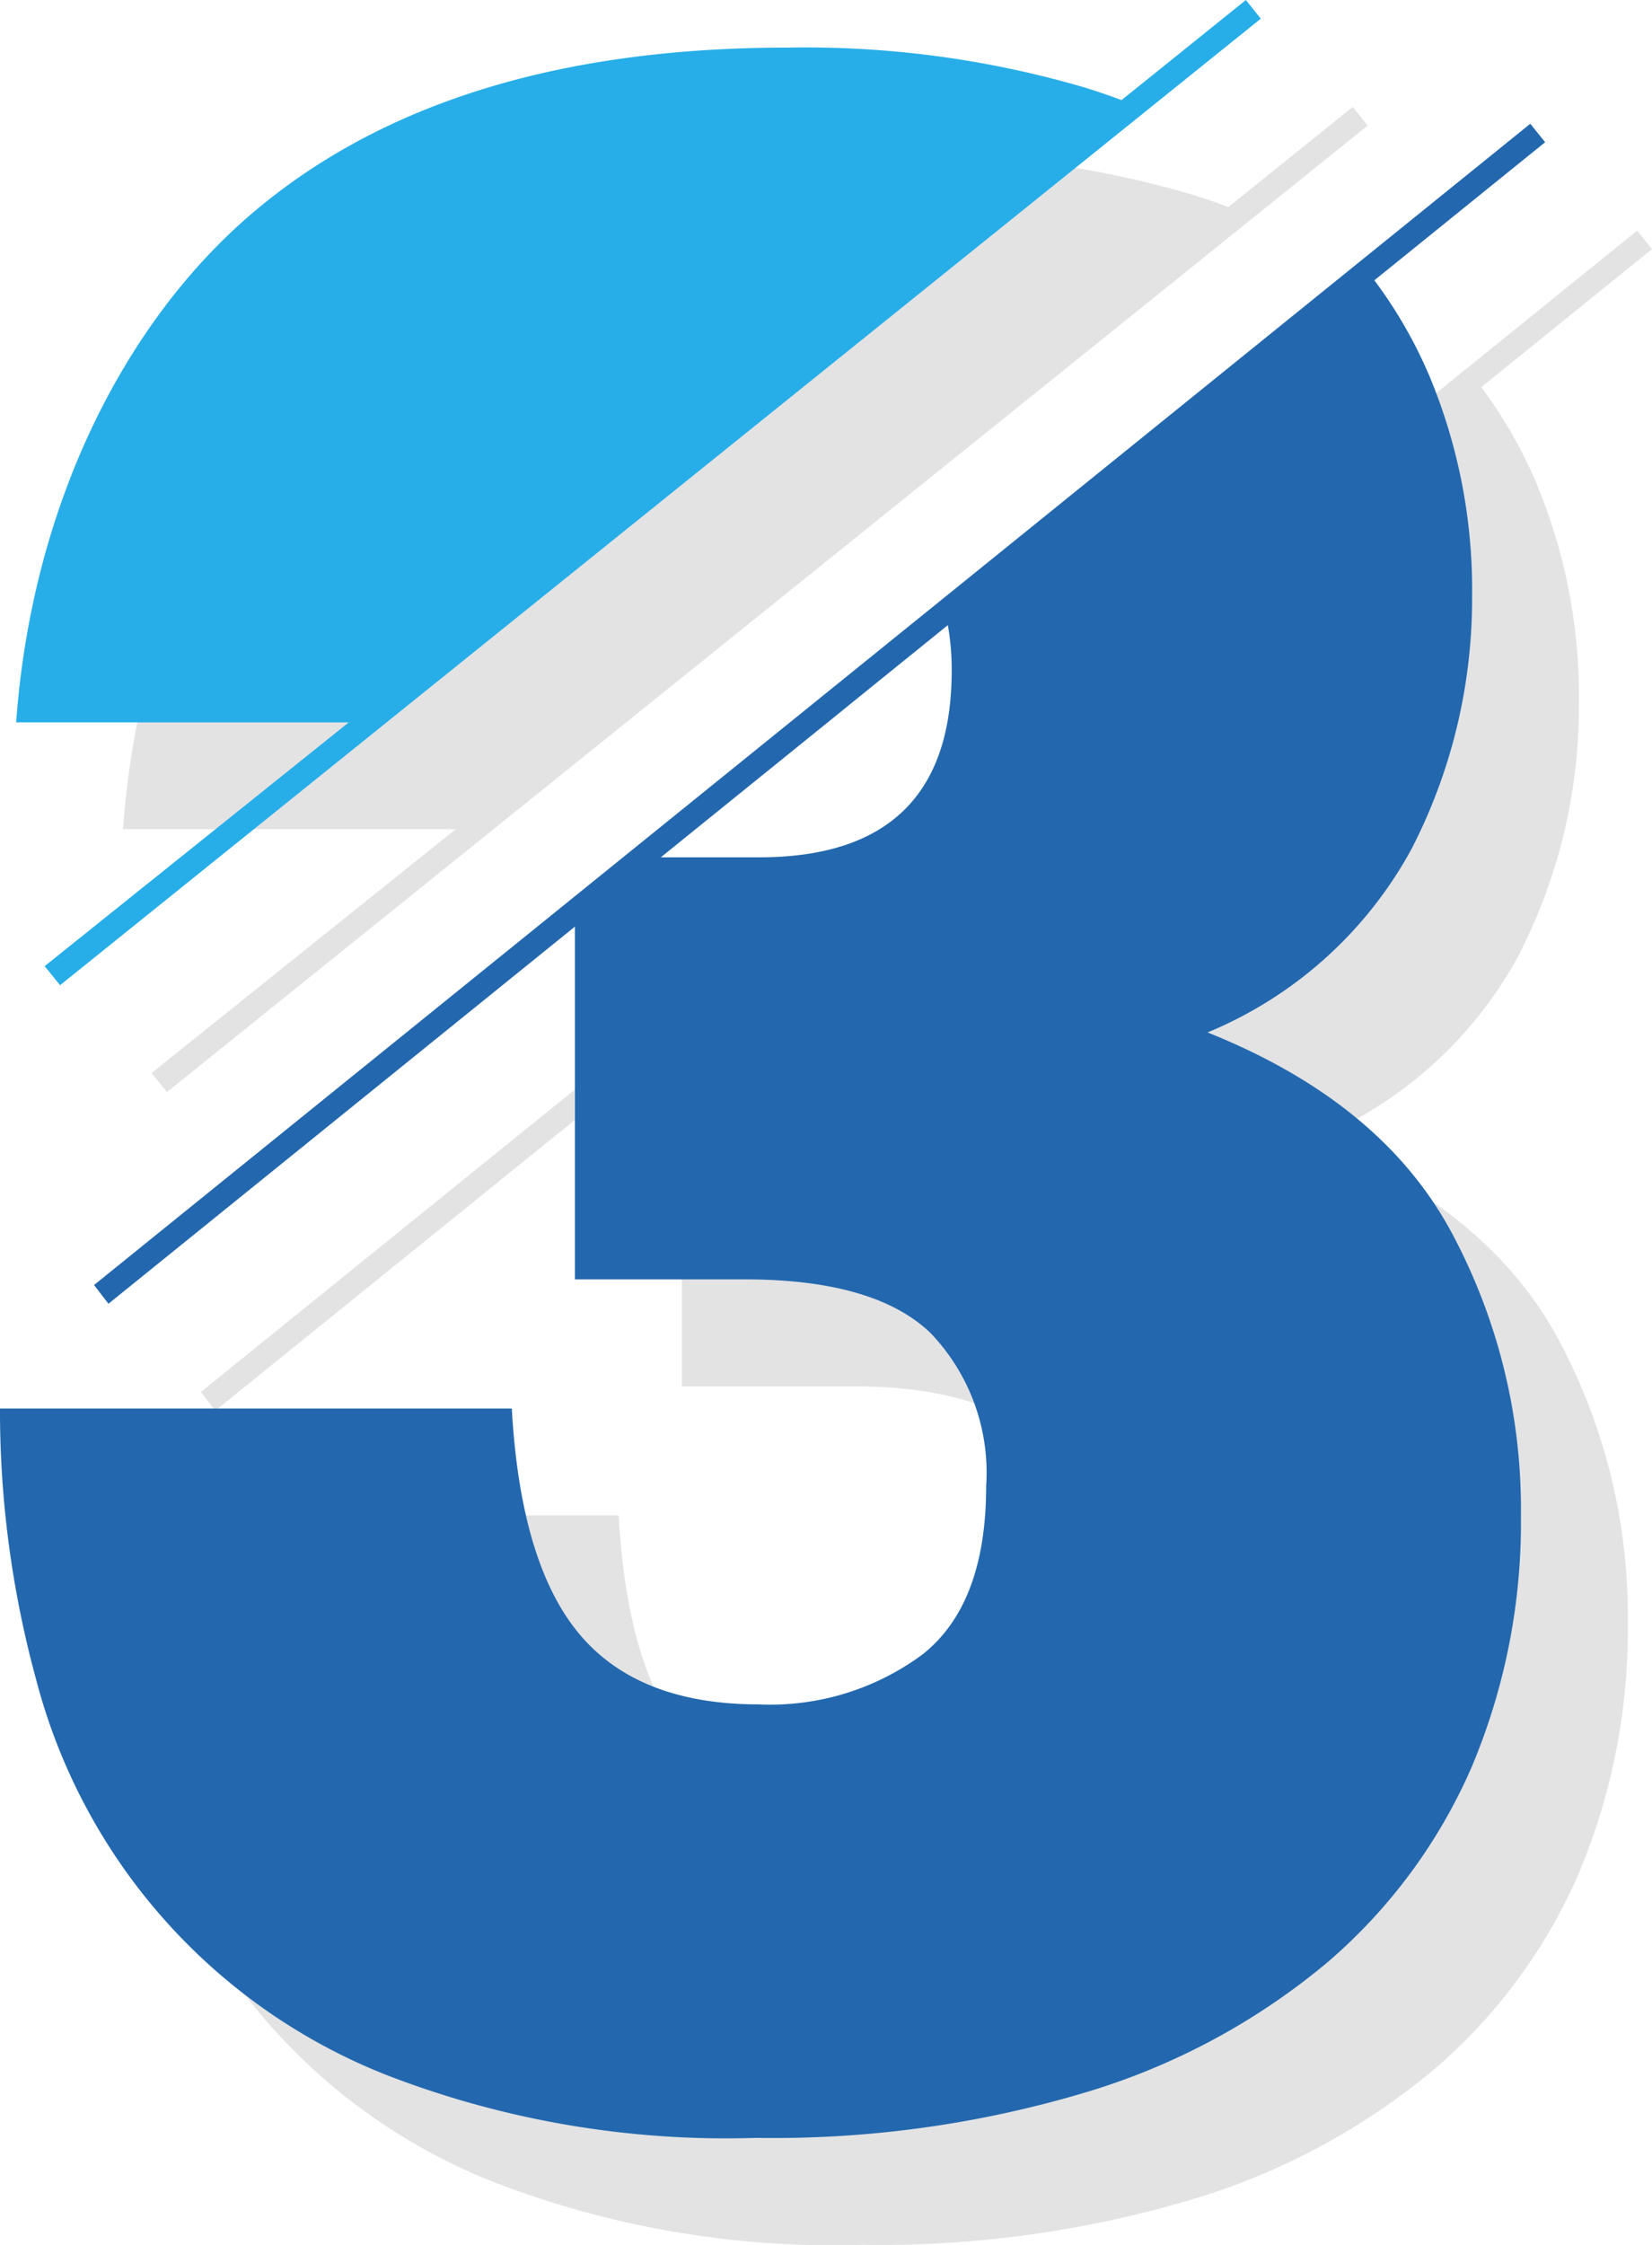 <svg xmlns="http://www.w3.org/2000/svg" width="61.839" height="84"><g id="Group_1926" data-name="Group 1926" transform="translate(-1090.887 -373.21)"><g id="Group_1937" data-name="Group 1937" transform="translate(4 4)" fill="#e3e3e4"><path id="Path_1784" data-name="Path 1784" d="M1138.826 373.21l-4.654 3.745a27 27 0 00-1.357-.464 37.16 37.16 0 00-11.135-1.5q-12.7 0-19.964 6.125c-4.845 4.08-8.334 10.978-8.922 19.123h12.451l-11.384 9.122.577.712 44.946-36.164z" transform="translate(-1.302)"/><path id="Path_1785" data-name="Path 1785" d="M1136.089 416.2a15.385 15.385 0 007.642-6.877 20.419 20.419 0 002.26-9.453 20.727 20.727 0 00-1.615-8.274 17.222 17.222 0 00-2.043-3.539l6.393-5.167-.557-.69-53.762 43.452.54.7 17.462-14.112v13.2h6.352q4.846 0 6.94 1.989a7.543 7.543 0 012.1 5.749q0 4.4-2.368 6.285a9.577 9.577 0 01-6.135 1.88q-4.52 0-6.724-2.633t-2.529-8.438h-19.159a38.227 38.227 0 001.342 10.1 21.83 21.83 0 0013.241 14.883 35.248 35.248 0 0013.721 2.308 40.788 40.788 0 0012.379-1.716 25.442 25.442 0 008.989-4.837 20.249 20.249 0 005.434-7.362 23.526 23.526 0 001.827-9.4 21.841 21.841 0 00-2.637-10.638q-2.633-4.825-9.093-7.41zm-16.791-6.553h-3.674l6.693-5.409.526-.428 3.524-2.849a9.432 9.432 0 01.145 1.7q0 6.987-7.212 6.987z" transform="translate(0 -4.359)"/></g><g id="Group_1936" data-name="Group 1936"><path id="Path_1784-2" data-name="Path 1784" d="M1138.826 373.21l-4.654 3.745a27 27 0 00-1.357-.464 37.16 37.16 0 00-11.135-1.5q-12.7 0-19.964 6.125c-4.845 4.08-8.334 10.978-8.922 19.123h12.451l-11.384 9.122.577.712 44.946-36.164z" transform="translate(-1.302)" fill="#27aee8"/><path id="Path_1785-2" data-name="Path 1785" d="M1136.089 416.2a15.385 15.385 0 007.642-6.877 20.419 20.419 0 002.26-9.453 20.727 20.727 0 00-1.615-8.274 17.222 17.222 0 00-2.043-3.539l6.393-5.167-.557-.69-53.762 43.452.54.7 17.462-14.112v13.2h6.352q4.846 0 6.94 1.989a7.543 7.543 0 012.1 5.749q0 4.4-2.368 6.285a9.577 9.577 0 01-6.135 1.88q-4.52 0-6.724-2.633t-2.529-8.438h-19.159a38.227 38.227 0 001.342 10.1 21.83 21.83 0 0013.241 14.883 35.248 35.248 0 0013.721 2.308 40.788 40.788 0 0012.379-1.716 25.442 25.442 0 008.989-4.837 20.249 20.249 0 005.434-7.362 23.526 23.526 0 001.827-9.4 21.841 21.841 0 00-2.637-10.638q-2.633-4.825-9.093-7.41zm-16.791-6.553h-3.674l6.693-5.409.526-.428 3.524-2.849a9.432 9.432 0 01.145 1.7q0 6.987-7.212 6.987z" transform="translate(0 -4.359)" fill="#2368ae"/></g></g></svg>